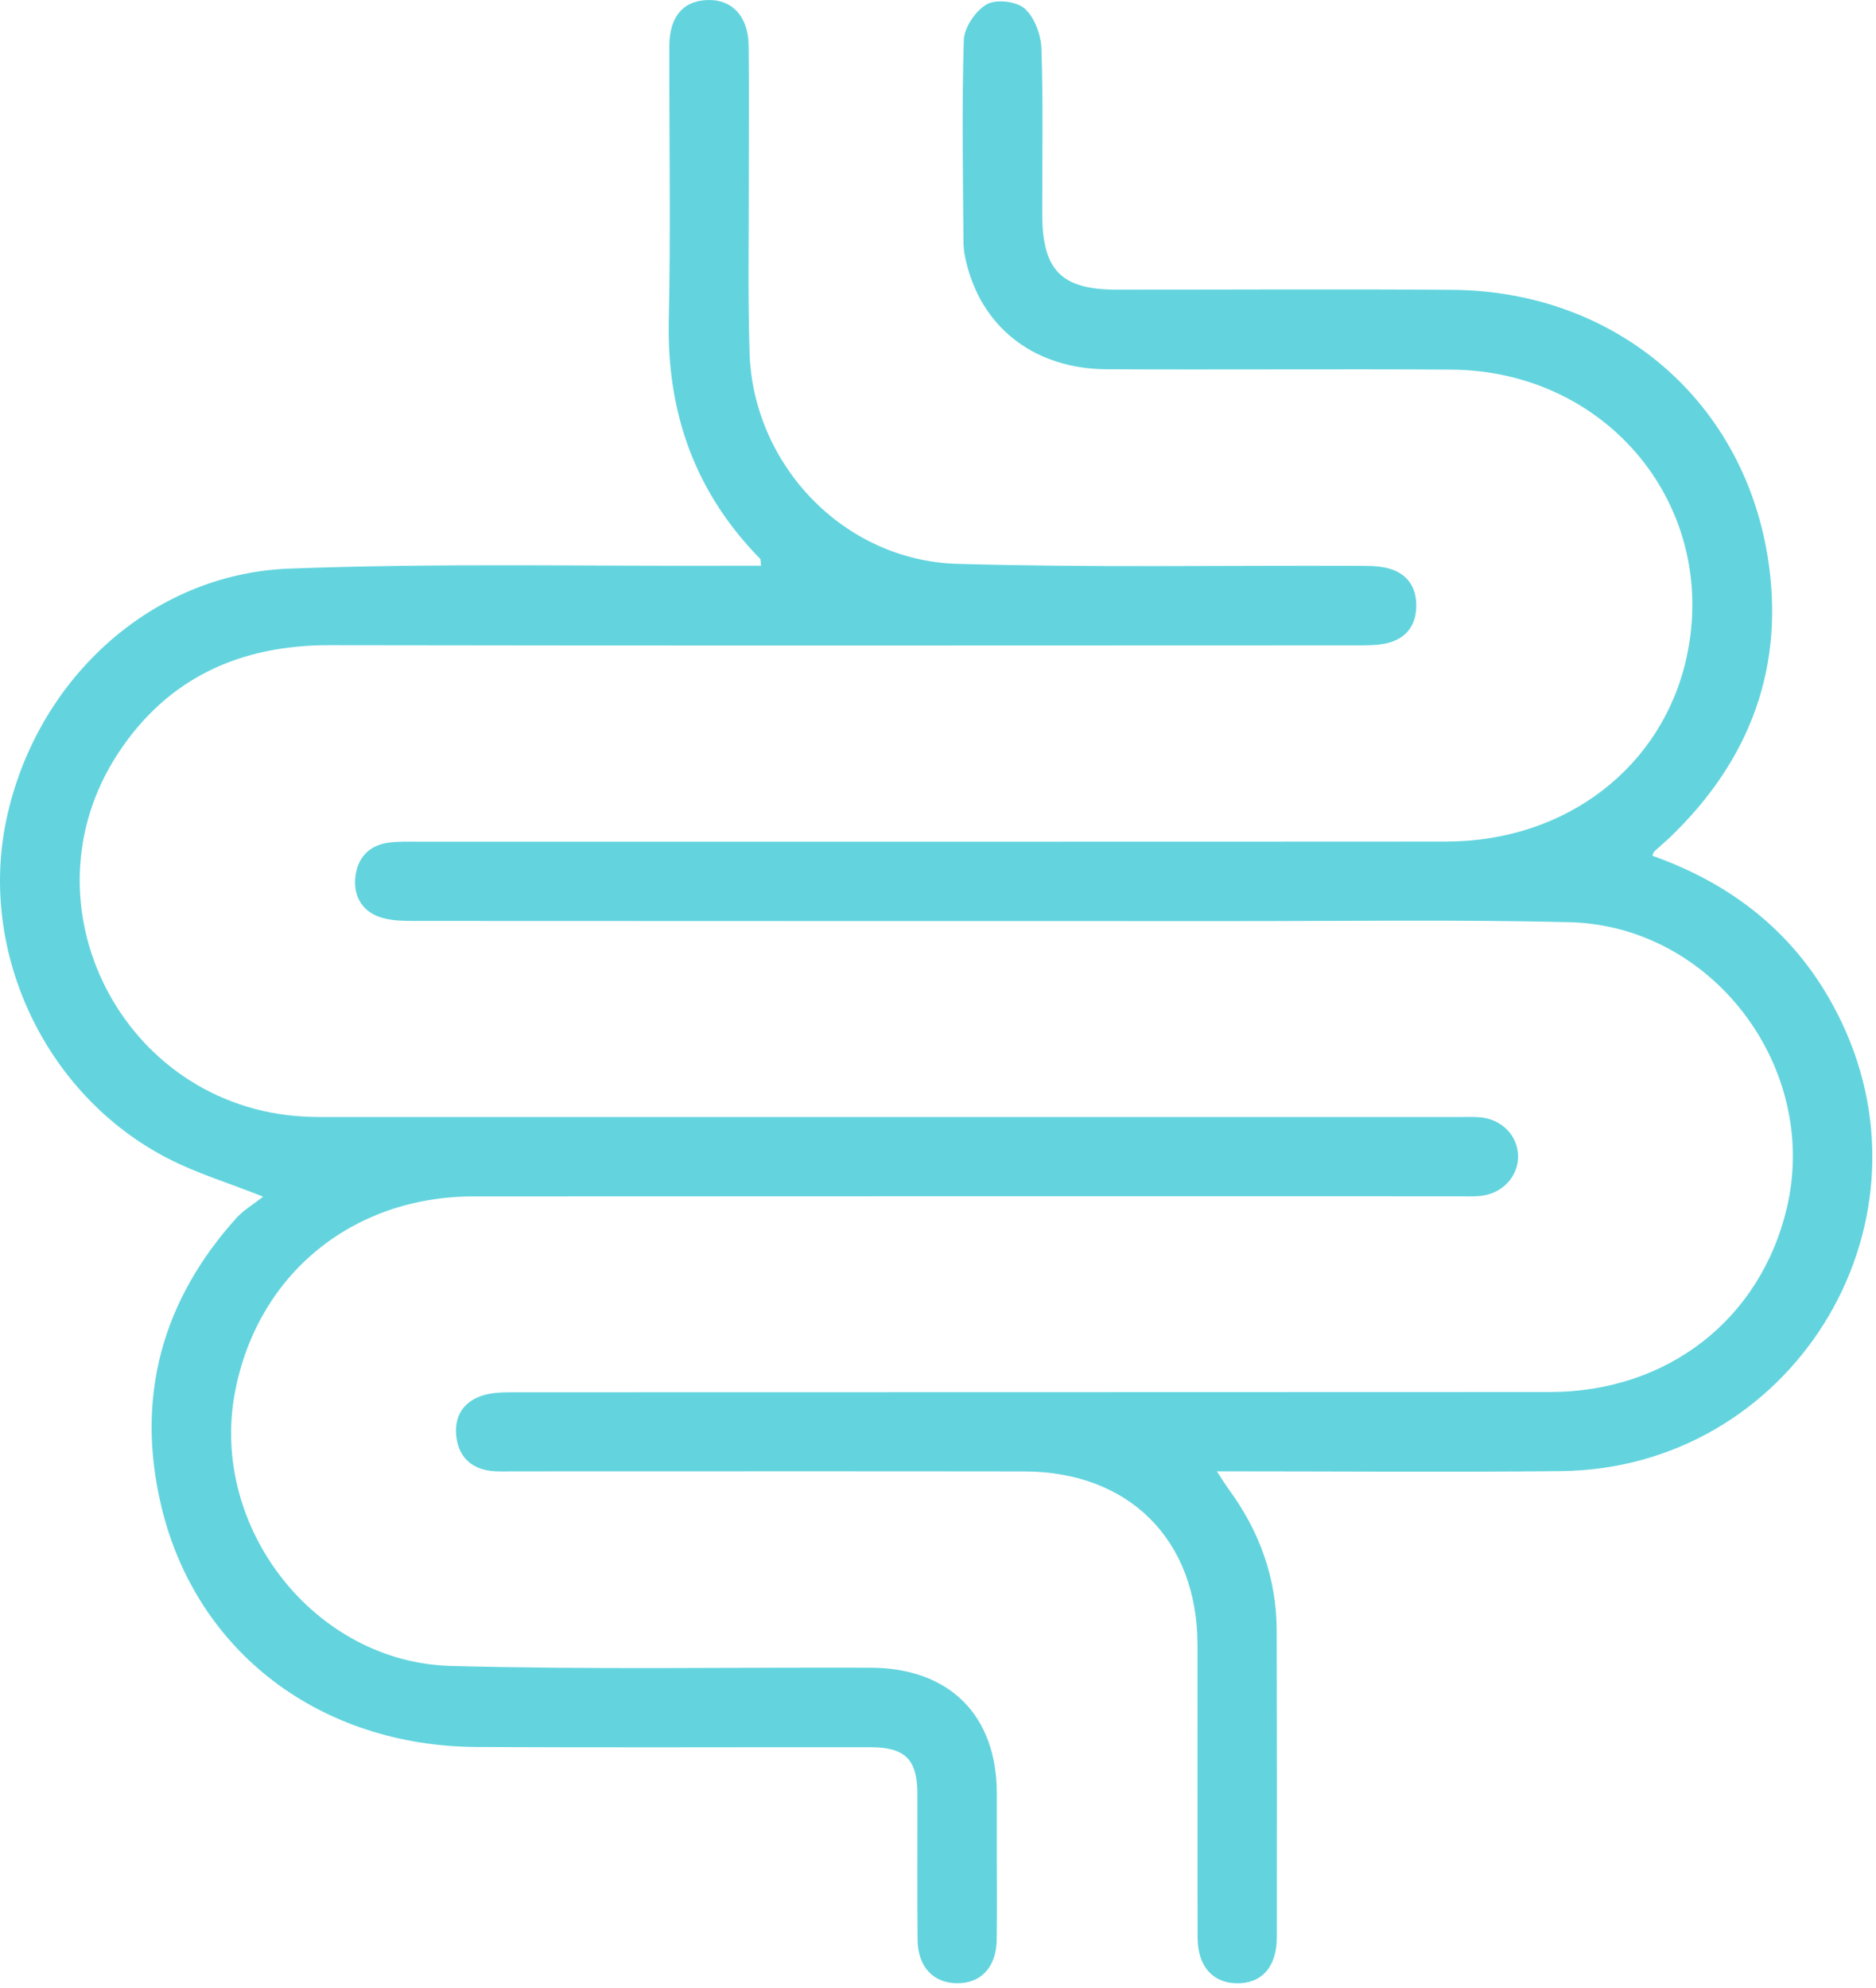 <?xml version="1.0" encoding="UTF-8"?> <svg xmlns="http://www.w3.org/2000/svg" width="302" height="320" viewBox="0 0 302 320" fill="none"> <g clip-path="url(#clip0_527_39)"> <path d="M42.362 192.62C36.732 190.39 31.702 188.87 27.092 186.5C7.392 176.4 -3.478 153.46 1.002 132.04C5.702 109.59 24.152 92.39 46.512 91.53C70.352 90.62 94.252 91.16 118.132 91.06C119.572 91.05 121.022 91.06 122.512 91.06C122.422 90.36 122.482 90.06 122.352 89.93C111.892 79.27 107.342 66.48 107.662 51.6C107.992 36.88 107.712 22.15 107.752 7.43C107.762 2.85 109.802 0.33 113.452 0.03C117.642 -0.32 120.442 2.44 120.512 7.3C120.612 14.16 120.532 21.03 120.542 27.89C120.562 37.5 120.372 47.11 120.662 56.71C121.202 74.87 135.862 90.23 154.092 90.76C175.452 91.38 196.842 91 218.212 91.08C219.832 91.09 221.492 91.04 223.062 91.38C226.282 92.07 228.012 94.23 227.992 97.51C227.982 100.8 226.222 102.94 223.002 103.59C221.312 103.93 219.522 103.88 217.782 103.88C162.902 103.89 108.022 103.95 53.132 103.85C38.662 103.82 27.002 109.1 19.022 121.24C3.072 145.53 19.712 178.07 48.782 179.72C50.652 179.83 52.532 179.81 54.402 179.81C114.412 179.81 174.412 179.81 234.422 179.81C235.672 179.81 236.932 179.75 238.172 179.84C241.722 180.1 244.352 182.79 244.382 186.12C244.412 189.41 241.802 192.18 238.262 192.51C237.022 192.63 235.762 192.56 234.512 192.56C181.752 192.56 129.002 192.54 76.242 192.58C56.612 192.59 41.342 205.25 37.802 224.22C33.772 245.84 50.572 267.57 72.592 268.16C95.082 268.76 117.592 268.37 140.092 268.44C152.832 268.48 160.432 276.04 160.472 288.65C160.482 292.14 160.472 295.64 160.472 299.13C160.472 303.5 160.522 307.87 160.452 312.23C160.382 316.7 157.872 319.32 153.932 319.23C150.192 319.15 147.762 316.54 147.712 312.27C147.632 304.41 147.702 296.55 147.682 288.69C147.662 283.24 145.732 281.26 140.212 281.25C119.082 281.22 97.952 281.32 76.832 281.21C51.582 281.09 31.552 265.96 25.952 242.4C21.802 224.91 26.062 209.3 38.162 195.94C39.352 194.69 40.902 193.78 42.362 192.62Z" fill="#63D4DE"></path> <path d="M265.982 137.738C279.842 142.648 290.192 151.348 296.462 164.538C312.302 197.848 288.212 236.418 251.262 236.798C233.022 236.988 214.782 236.828 195.892 236.828C196.722 238.098 197.262 238.978 197.872 239.818C202.802 246.568 205.502 254.078 205.522 262.458C205.572 278.928 205.572 295.398 205.542 311.868C205.532 316.648 203.082 319.328 199.022 319.238C195.182 319.148 192.802 316.458 192.792 311.898C192.752 296.178 192.792 280.458 192.772 264.738C192.742 247.858 181.782 236.878 164.842 236.848C137.462 236.808 110.092 236.838 82.712 236.838C81.462 236.838 80.202 236.908 78.962 236.758C75.862 236.368 73.942 234.538 73.492 231.488C73.022 228.268 74.372 225.778 77.472 224.698C79.062 224.138 80.902 224.108 82.622 224.108C138.252 224.078 193.872 224.108 249.502 224.068C268.462 224.058 283.452 212.328 287.662 194.378C292.942 171.868 275.702 148.978 252.582 148.438C234.342 148.008 216.082 148.278 197.832 148.268C154.082 148.258 110.332 148.268 66.582 148.238C64.852 148.238 63.042 148.198 61.412 147.708C58.412 146.798 56.942 144.408 57.182 141.398C57.442 138.248 59.272 136.068 62.592 135.628C64.192 135.418 65.832 135.478 67.462 135.478C122.592 135.468 177.712 135.498 232.842 135.458C252.092 135.448 267.632 123.468 271.502 105.838C276.802 81.658 258.892 59.668 233.632 59.498C215.132 59.378 196.632 59.538 178.132 59.438C166.912 59.378 158.542 53.158 155.772 43.078C155.412 41.768 155.112 40.388 155.102 39.038C155.022 28.188 154.822 17.328 155.152 6.478C155.212 4.438 157.042 1.738 158.842 0.698C160.332 -0.172 163.642 0.208 164.952 1.378C166.552 2.808 167.582 5.608 167.652 7.858C167.952 16.708 167.762 25.568 167.782 34.428C167.792 43.538 170.842 46.628 179.842 46.628C197.842 46.638 215.842 46.518 233.842 46.658C259.672 46.858 280.312 63.988 284.522 89.368C287.462 107.088 281.832 122.338 268.812 134.798C268.002 135.568 267.142 136.288 266.312 137.048C266.212 137.138 266.192 137.288 265.982 137.738Z" fill="#63D4DE"></path> </g> <defs> <clipPath id="clip0_527_39"> <rect width="301.41" height="319.25" fill="white"></rect> </clipPath> </defs> </svg> 